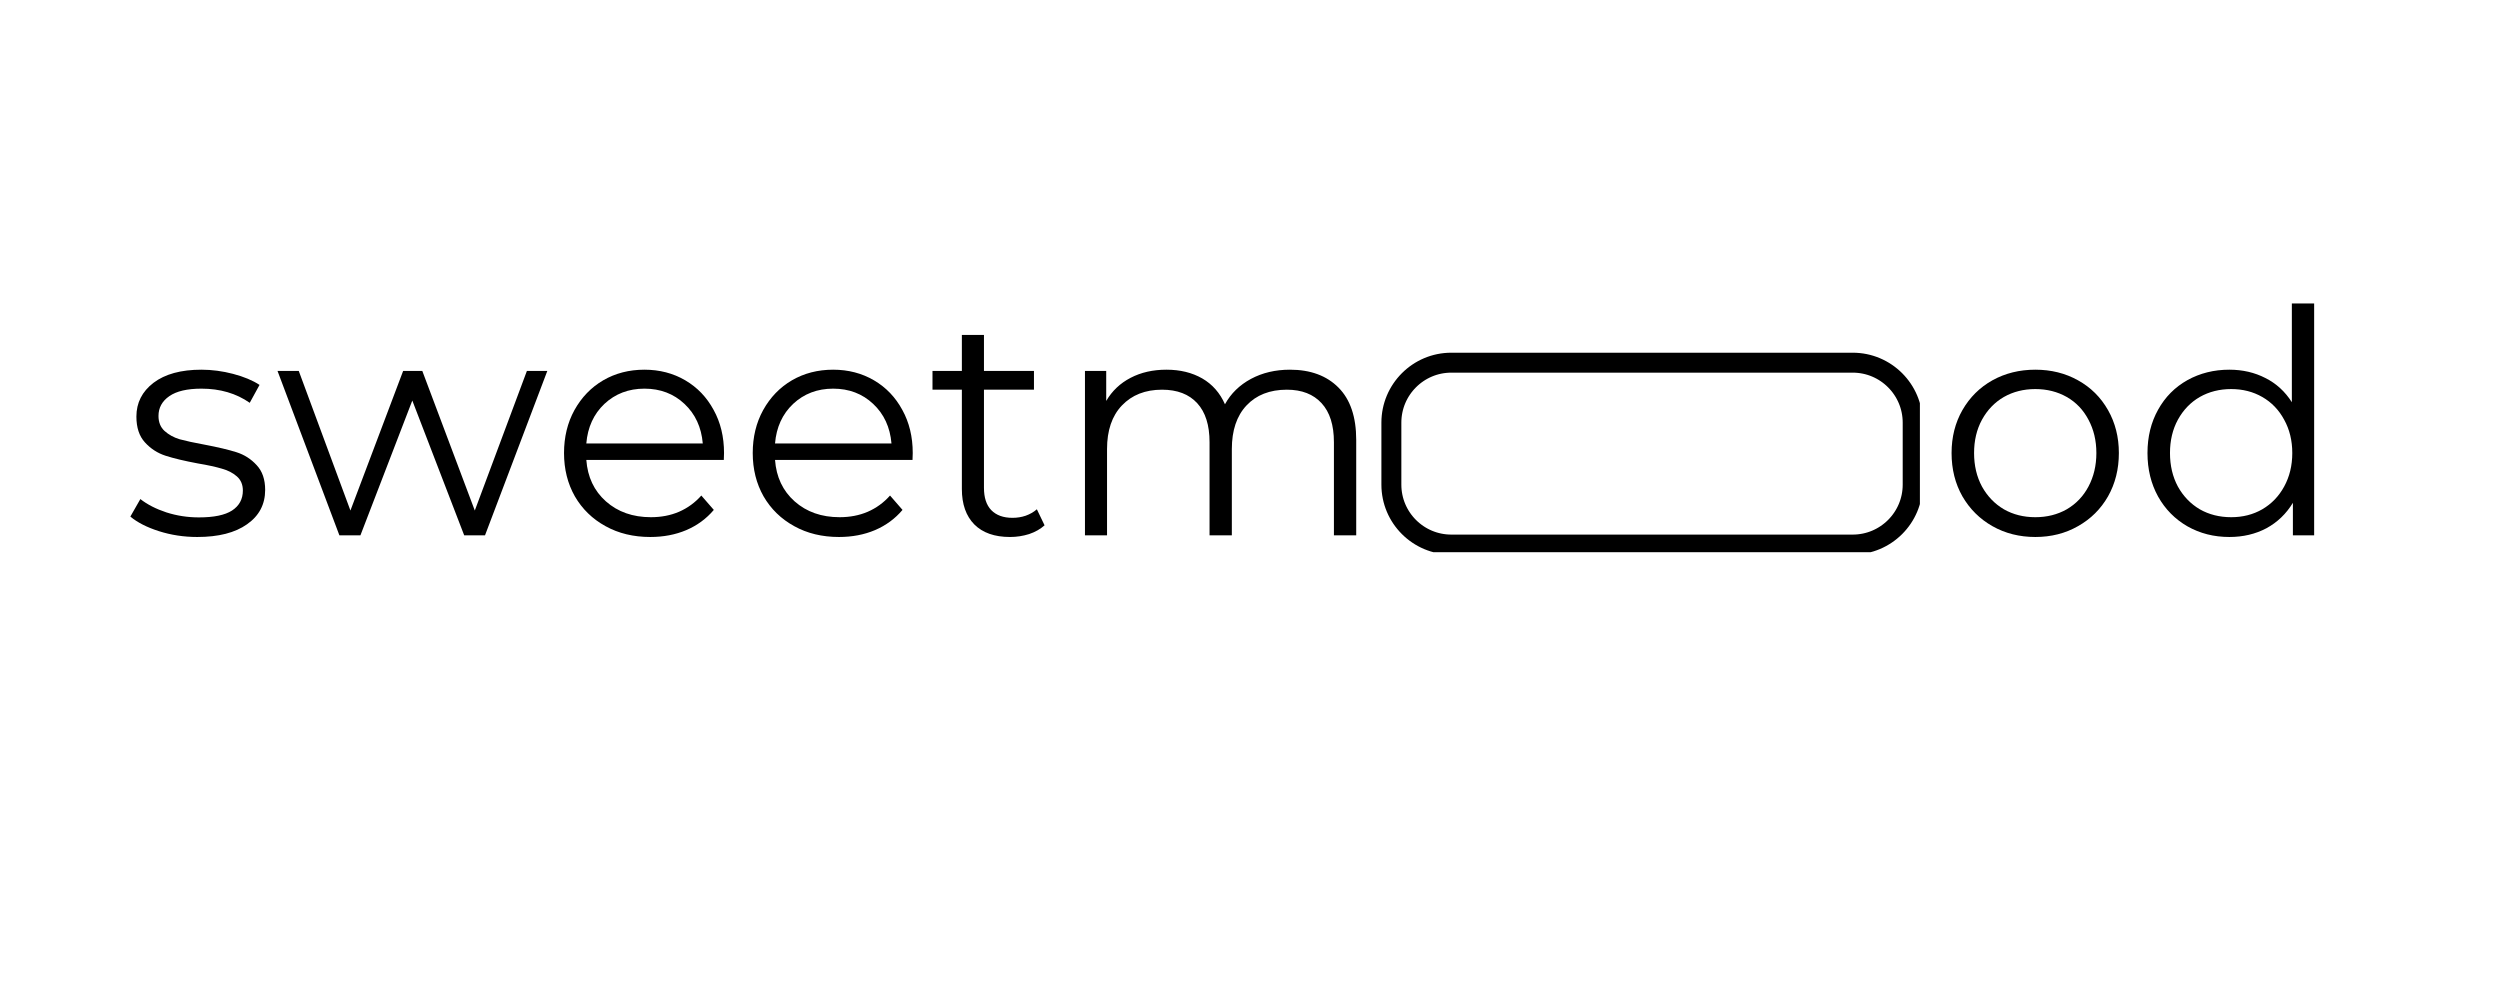 <svg version="1.0" preserveAspectRatio="xMidYMid meet" height="100" viewBox="0 0 187.5 75" zoomAndPan="magnify" width="250" xmlns:xlink="http://www.w3.org/1999/xlink" xmlns="http://www.w3.org/2000/svg"><defs><g></g><clipPath id="05d330c187"><path clip-rule="nonzero" d="M 103.605 26.453 L 143.992 26.453 L 143.992 41.414 L 103.605 41.414 Z M 103.605 26.453"></path></clipPath><clipPath id="49e14e1ba3"><path clip-rule="nonzero" d="M 108.848 26.453 L 138.953 26.453 C 141.852 26.453 144.199 28.805 144.199 31.699 L 144.199 36.348 C 144.199 39.242 141.852 41.59 138.953 41.59 L 108.848 41.59 C 105.953 41.59 103.605 39.242 103.605 36.348 L 103.605 31.699 C 103.605 28.805 105.953 26.453 108.848 26.453 Z M 108.848 26.453"></path></clipPath><clipPath id="8d98b0dfaa"><path clip-rule="nonzero" d="M 0.098 10 L 11 10 L 11 24 L 0.098 24 Z M 0.098 10"></path></clipPath><clipPath id="ed9d30e910"><rect height="30" y="0" width="96" x="0"></rect></clipPath><clipPath id="db4a55e880"><rect height="30" y="0" width="33" x="0"></rect></clipPath></defs><g clip-path="url(#05d330c187)"><g clip-path="url(#49e14e1ba3)"><path stroke-miterlimit="4" stroke-opacity="1" stroke-width="4" stroke="#000000" d="M 7.01 -0.003 L 47.258 -0.003 C 51.133 -0.003 54.271 3.141 54.271 7.011 L 54.271 13.225 C 54.271 17.095 51.133 20.234 47.258 20.234 L 7.01 20.234 C 3.141 20.234 0.002 17.095 0.002 13.225 L 0.002 7.011 C 0.002 3.141 3.141 -0.003 7.01 -0.003 Z M 7.01 -0.003" stroke-linejoin="miter" fill="none" transform="matrix(0.748, 0, 0, 0.748, 103.604, 26.455)" stroke-linecap="butt"></path></g></g><g transform="matrix(1, 0, 0, 1, 9, 17)"><g clip-path="url(#ed9d30e910)"><g clip-path="url(#8d98b0dfaa)"><g fill-opacity="1" fill="#000000"><g transform="translate(0.168, 23.149)"><g><path d="M 5.625 0.125 C 4.625 0.125 3.664 -0.02 2.75 -0.312 C 1.844 -0.602 1.129 -0.969 0.609 -1.406 L 1.359 -2.719 C 1.879 -2.312 2.531 -1.977 3.312 -1.719 C 4.094 -1.469 4.906 -1.344 5.75 -1.344 C 6.875 -1.344 7.703 -1.516 8.234 -1.859 C 8.773 -2.211 9.047 -2.711 9.047 -3.359 C 9.047 -3.805 8.895 -4.16 8.594 -4.422 C 8.301 -4.68 7.926 -4.875 7.469 -5 C 7.02 -5.133 6.422 -5.266 5.672 -5.391 C 4.672 -5.578 3.863 -5.77 3.25 -5.969 C 2.645 -6.164 2.129 -6.5 1.703 -6.969 C 1.273 -7.438 1.062 -8.082 1.062 -8.906 C 1.062 -9.938 1.488 -10.781 2.344 -11.438 C 3.207 -12.094 4.406 -12.422 5.938 -12.422 C 6.727 -12.422 7.52 -12.316 8.312 -12.109 C 9.113 -11.898 9.773 -11.625 10.297 -11.281 L 9.562 -9.938 C 8.551 -10.645 7.344 -11 5.938 -11 C 4.875 -11 4.07 -10.812 3.531 -10.438 C 2.988 -10.062 2.719 -9.566 2.719 -8.953 C 2.719 -8.484 2.867 -8.109 3.172 -7.828 C 3.484 -7.547 3.863 -7.336 4.312 -7.203 C 4.77 -7.078 5.395 -6.941 6.188 -6.797 C 7.176 -6.609 7.969 -6.422 8.562 -6.234 C 9.156 -6.047 9.66 -5.723 10.078 -5.266 C 10.504 -4.816 10.719 -4.195 10.719 -3.406 C 10.719 -2.32 10.266 -1.461 9.359 -0.828 C 8.461 -0.191 7.219 0.125 5.625 0.125 Z M 5.625 0.125"></path></g></g></g></g><g fill-opacity="1" fill="#000000"><g transform="translate(11.626, 23.149)"><g><path d="M 20.422 -12.328 L 15.75 0 L 14.188 0 L 10.297 -10.109 L 6.406 0 L 4.828 0 L 0.188 -12.328 L 1.781 -12.328 L 5.656 -1.859 L 9.609 -12.328 L 11.047 -12.328 L 14.984 -1.859 L 18.891 -12.328 Z M 20.422 -12.328"></path></g></g></g><g fill-opacity="1" fill="#000000"><g transform="translate(32.224, 23.149)"><g><path d="M 13.062 -5.656 L 2.75 -5.656 C 2.844 -4.375 3.332 -3.336 4.219 -2.547 C 5.113 -1.754 6.238 -1.359 7.594 -1.359 C 8.363 -1.359 9.066 -1.492 9.703 -1.766 C 10.348 -2.047 10.906 -2.453 11.375 -2.984 L 12.312 -1.906 C 11.758 -1.25 11.07 -0.742 10.25 -0.391 C 9.438 -0.047 8.535 0.125 7.547 0.125 C 6.285 0.125 5.164 -0.145 4.188 -0.688 C 3.207 -1.227 2.441 -1.973 1.891 -2.922 C 1.348 -3.879 1.078 -4.961 1.078 -6.172 C 1.078 -7.367 1.336 -8.441 1.859 -9.391 C 2.391 -10.348 3.109 -11.094 4.016 -11.625 C 4.93 -12.156 5.961 -12.422 7.109 -12.422 C 8.242 -12.422 9.266 -12.156 10.172 -11.625 C 11.078 -11.094 11.785 -10.352 12.297 -9.406 C 12.816 -8.469 13.078 -7.391 13.078 -6.172 Z M 7.109 -11 C 5.922 -11 4.922 -10.617 4.109 -9.859 C 3.305 -9.098 2.852 -8.109 2.75 -6.891 L 11.484 -6.891 C 11.379 -8.109 10.922 -9.098 10.109 -9.859 C 9.305 -10.617 8.305 -11 7.109 -11 Z M 7.109 -11"></path></g></g></g><g fill-opacity="1" fill="#000000"><g transform="translate(46.377, 23.149)"><g><path d="M 13.062 -5.656 L 2.75 -5.656 C 2.844 -4.375 3.332 -3.336 4.219 -2.547 C 5.113 -1.754 6.238 -1.359 7.594 -1.359 C 8.363 -1.359 9.066 -1.492 9.703 -1.766 C 10.348 -2.047 10.906 -2.453 11.375 -2.984 L 12.312 -1.906 C 11.758 -1.25 11.07 -0.742 10.25 -0.391 C 9.438 -0.047 8.535 0.125 7.547 0.125 C 6.285 0.125 5.164 -0.145 4.188 -0.688 C 3.207 -1.227 2.441 -1.973 1.891 -2.922 C 1.348 -3.879 1.078 -4.961 1.078 -6.172 C 1.078 -7.367 1.336 -8.441 1.859 -9.391 C 2.391 -10.348 3.109 -11.094 4.016 -11.625 C 4.93 -12.156 5.961 -12.422 7.109 -12.422 C 8.242 -12.422 9.266 -12.156 10.172 -11.625 C 11.078 -11.094 11.785 -10.352 12.297 -9.406 C 12.816 -8.469 13.078 -7.391 13.078 -6.172 Z M 7.109 -11 C 5.922 -11 4.922 -10.617 4.109 -9.859 C 3.305 -9.098 2.852 -8.109 2.75 -6.891 L 11.484 -6.891 C 11.379 -8.109 10.922 -9.098 10.109 -9.859 C 9.305 -10.617 8.305 -11 7.109 -11 Z M 7.109 -11"></path></g></g></g><g fill-opacity="1" fill="#000000"><g transform="translate(60.531, 23.149)"><g><path d="M 8.812 -0.75 C 8.5 -0.469 8.113 -0.25 7.656 -0.094 C 7.195 0.051 6.719 0.125 6.219 0.125 C 5.062 0.125 4.172 -0.188 3.547 -0.812 C 2.922 -1.445 2.609 -2.332 2.609 -3.469 L 2.609 -10.922 L 0.406 -10.922 L 0.406 -12.328 L 2.609 -12.328 L 2.609 -15.031 L 4.266 -15.031 L 4.266 -12.328 L 8.016 -12.328 L 8.016 -10.922 L 4.266 -10.922 L 4.266 -3.562 C 4.266 -2.832 4.445 -2.273 4.812 -1.891 C 5.188 -1.504 5.719 -1.312 6.406 -1.312 C 6.75 -1.312 7.078 -1.363 7.391 -1.469 C 7.711 -1.582 7.992 -1.742 8.234 -1.953 Z M 8.812 -0.75"></path></g></g></g><g fill-opacity="1" fill="#000000"><g transform="translate(70.044, 23.149)"><g><path d="M 17.703 -12.422 C 19.242 -12.422 20.457 -11.973 21.344 -11.078 C 22.227 -10.191 22.672 -8.883 22.672 -7.156 L 22.672 0 L 21 0 L 21 -6.984 C 21 -8.266 20.691 -9.238 20.078 -9.906 C 19.461 -10.582 18.594 -10.922 17.469 -10.922 C 16.188 -10.922 15.176 -10.523 14.438 -9.734 C 13.707 -8.953 13.344 -7.863 13.344 -6.469 L 13.344 0 L 11.672 0 L 11.672 -6.984 C 11.672 -8.266 11.363 -9.238 10.75 -9.906 C 10.133 -10.582 9.254 -10.922 8.109 -10.922 C 6.848 -10.922 5.844 -10.523 5.094 -9.734 C 4.352 -8.953 3.984 -7.863 3.984 -6.469 L 3.984 0 L 2.328 0 L 2.328 -12.328 L 3.922 -12.328 L 3.922 -10.078 C 4.359 -10.828 4.969 -11.406 5.75 -11.812 C 6.531 -12.219 7.426 -12.422 8.438 -12.422 C 9.469 -12.422 10.363 -12.203 11.125 -11.766 C 11.883 -11.328 12.453 -10.68 12.828 -9.828 C 13.273 -10.641 13.926 -11.273 14.781 -11.734 C 15.633 -12.191 16.609 -12.422 17.703 -12.422 Z M 17.703 -12.422"></path></g></g></g></g></g><g transform="matrix(1, 0, 0, 1, 144, 17)"><g clip-path="url(#db4a55e880)"><g fill-opacity="1" fill="#000000"><g transform="translate(1.29, 23.149)"><g><path d="M 7.359 0.125 C 6.172 0.125 5.098 -0.145 4.141 -0.688 C 3.191 -1.227 2.441 -1.973 1.891 -2.922 C 1.348 -3.879 1.078 -4.961 1.078 -6.172 C 1.078 -7.367 1.348 -8.441 1.891 -9.391 C 2.441 -10.348 3.191 -11.094 4.141 -11.625 C 5.098 -12.156 6.172 -12.422 7.359 -12.422 C 8.547 -12.422 9.613 -12.156 10.562 -11.625 C 11.52 -11.094 12.27 -10.348 12.812 -9.391 C 13.352 -8.441 13.625 -7.367 13.625 -6.172 C 13.625 -4.961 13.352 -3.879 12.812 -2.922 C 12.27 -1.973 11.52 -1.227 10.562 -0.688 C 9.613 -0.145 8.547 0.125 7.359 0.125 Z M 7.359 -1.359 C 8.234 -1.359 9.02 -1.555 9.719 -1.953 C 10.414 -2.359 10.957 -2.926 11.344 -3.656 C 11.738 -4.395 11.938 -5.234 11.938 -6.172 C 11.938 -7.109 11.738 -7.941 11.344 -8.672 C 10.957 -9.41 10.414 -9.977 9.719 -10.375 C 9.02 -10.77 8.234 -10.969 7.359 -10.969 C 6.484 -10.969 5.695 -10.77 5 -10.375 C 4.312 -9.977 3.766 -9.41 3.359 -8.672 C 2.961 -7.941 2.766 -7.109 2.766 -6.172 C 2.766 -5.234 2.961 -4.395 3.359 -3.656 C 3.766 -2.926 4.312 -2.359 5 -1.953 C 5.695 -1.555 6.484 -1.359 7.359 -1.359 Z M 7.359 -1.359"></path></g></g></g><g fill-opacity="1" fill="#000000"><g transform="translate(15.983, 23.149)"><g><path d="M 13.578 -17.391 L 13.578 0 L 11.984 0 L 11.984 -2.438 C 11.484 -1.613 10.82 -0.977 10 -0.531 C 9.176 -0.094 8.25 0.125 7.219 0.125 C 6.062 0.125 5.016 -0.141 4.078 -0.672 C 3.141 -1.211 2.406 -1.957 1.875 -2.906 C 1.344 -3.863 1.078 -4.953 1.078 -6.172 C 1.078 -7.391 1.344 -8.473 1.875 -9.422 C 2.406 -10.379 3.141 -11.117 4.078 -11.641 C 5.016 -12.16 6.062 -12.422 7.219 -12.422 C 8.219 -12.422 9.117 -12.211 9.922 -11.797 C 10.734 -11.391 11.395 -10.785 11.906 -9.984 L 11.906 -17.391 Z M 7.359 -1.359 C 8.223 -1.359 9 -1.555 9.688 -1.953 C 10.383 -2.359 10.93 -2.926 11.328 -3.656 C 11.734 -4.395 11.938 -5.234 11.938 -6.172 C 11.938 -7.109 11.734 -7.941 11.328 -8.672 C 10.93 -9.41 10.383 -9.977 9.688 -10.375 C 9 -10.77 8.223 -10.969 7.359 -10.969 C 6.484 -10.969 5.695 -10.77 5 -10.375 C 4.312 -9.977 3.766 -9.41 3.359 -8.672 C 2.961 -7.941 2.766 -7.109 2.766 -6.172 C 2.766 -5.234 2.961 -4.395 3.359 -3.656 C 3.766 -2.926 4.312 -2.359 5 -1.953 C 5.695 -1.555 6.484 -1.359 7.359 -1.359 Z M 7.359 -1.359"></path></g></g></g></g></g></svg>